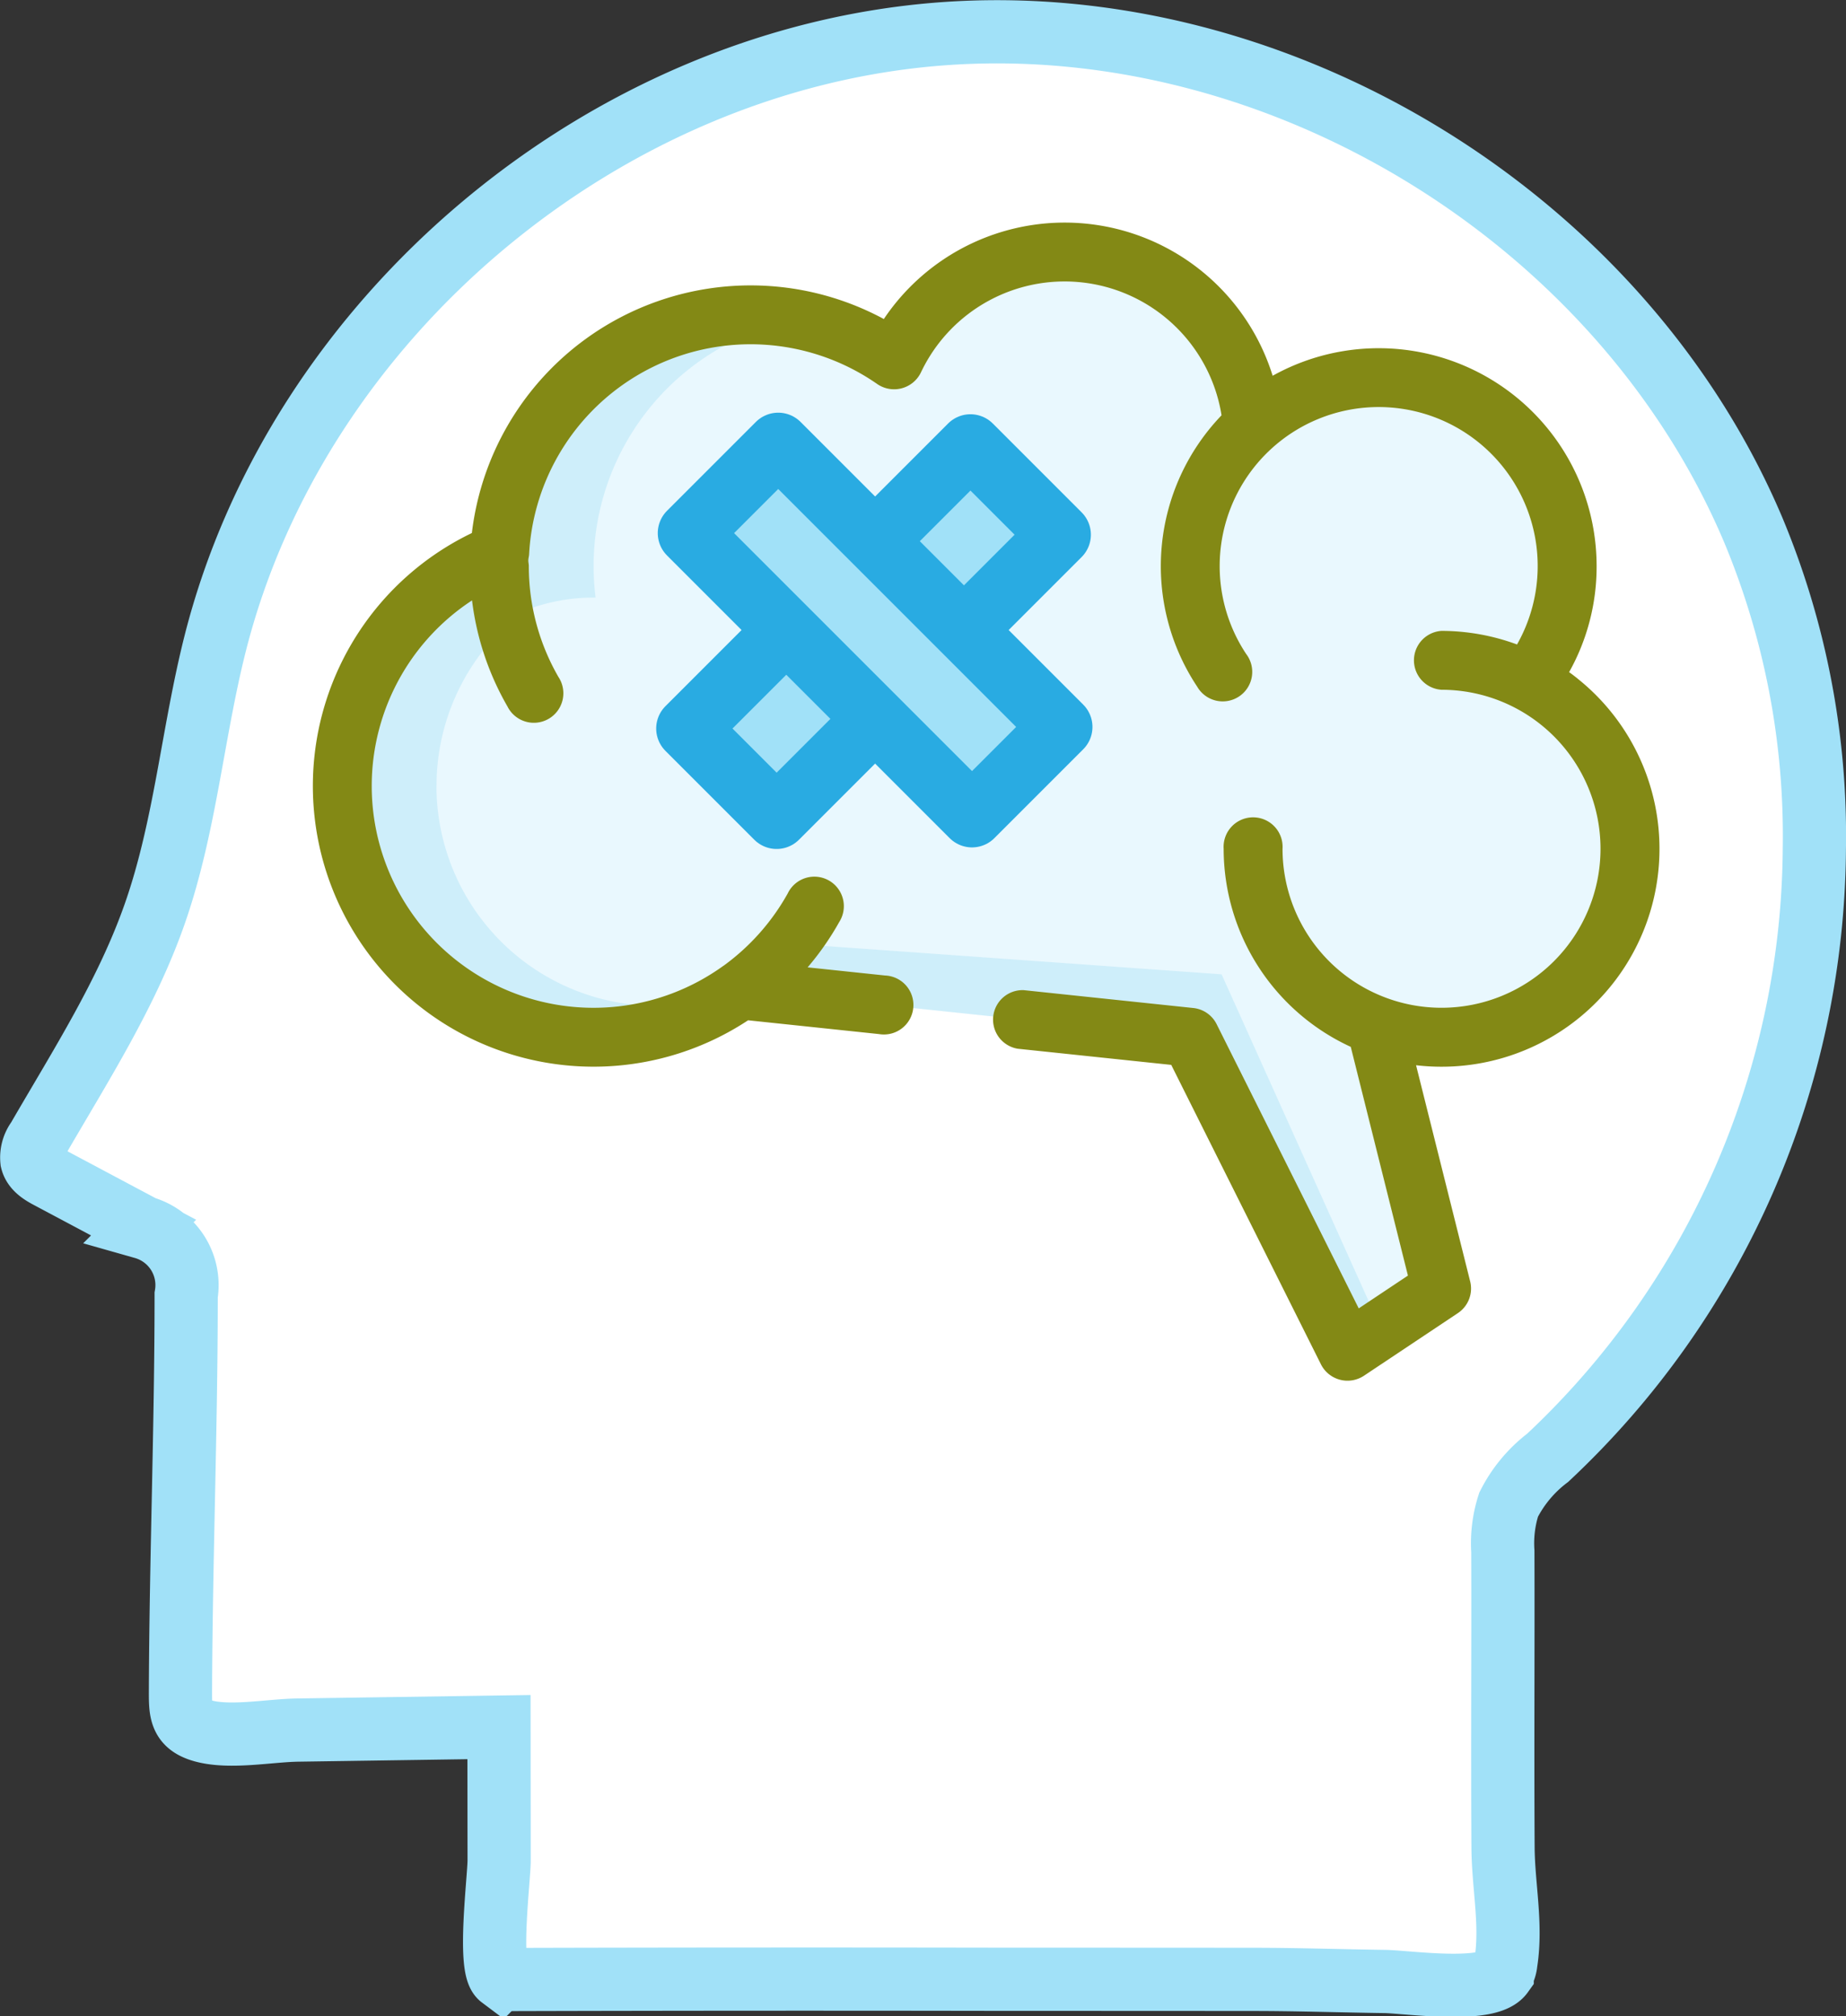 <svg xmlns="http://www.w3.org/2000/svg" width="87.604" height="95.674" viewBox="0 0 87.604 95.674">
  <rect x="0" y="0" width="87.604" height="95.674" fill="#333333" stroke="none"/>
  <g id="_4.0-mental-icon" data-name="4.0-mental-icon" transform="translate(-26.892 -5.908)">
    <path id="Path_1947" data-name="Path 1947" d="M112.994,46.183a37.681,37.681,0,0,0-2.909-15.151c-6.262-14.768-22.464-24.7-38.462-23.521S41.029,20.9,37.1,36.457c-1.067,4.229-1.414,8.64-2.846,12.76-1.328,3.823-3.543,7.261-5.57,10.764a1.424,1.424,0,0,0-.278,1c.093.386.479.616.83.8l4.47,2.379a2.835,2.835,0,0,1,2.021,3.2c0,6.207-.244,12.414-.27,18.62,0,1.081-.063,1.748,1.067,2.061,1.289.356,3.155-.017,4.493-.037l9.555-.141.007,6.321c0,.847-.532,5.085.082,5.546a.83.83,0,0,0,.509.11q11.65-.032,23.3-.011,5.952,0,11.9.005c2.081,0,4.161.072,6.241.1,1.03.013,4.893.583,5.569-.364a1.209,1.209,0,0,0,.174-.525c.287-1.829-.122-3.637-.134-5.466-.029-4.685.006-9.37-.009-14.055a5.936,5.936,0,0,1,.275-2.217,6.435,6.435,0,0,1,1.856-2.226A39.94,39.94,0,0,0,112.994,46.183Z" transform="translate(0 0)" fill="#fff" stroke="#a1e1f8" stroke-width="3"/>
    <path id="Path_1948" data-name="Path 1948" d="M163.97,83.993a8.941,8.941,0,0,0-13.066-12.1,8.941,8.941,0,0,0-17-3.141A11.921,11.921,0,0,0,115.18,77.9,11.923,11.923,0,1,0,126.6,98.636l21.354,2.248,7.452,14.9,4.471-2.981-3.121-12.484a8.943,8.943,0,0,0,7.216-16.33Z" transform="translate(-64.573 -45.756)" fill="rgba(161,225,248,0.48)" opacity="0.503"/>
    <path id="Path_1949" data-name="Path 1949" d="M209.289,242.192l21.354,2.248,7.452,14.9,1.6-1.07-7.567-16.815-20.866-1.49" transform="translate(-147.264 -189.312)" fill="rgba(41,171,226,0.14)"/>
    <line id="Line_29" data-name="Line 29" x1="1.066" y2="1.198" transform="translate(62.938 50.657)" fill="none"/>
    <rect id="Rectangle_142" data-name="Rectangle 142" width="18.969" height="5.962" transform="translate(59.532 40.478) rotate(-45)" fill="#a1e1f8" stroke="#29abe2" stroke-linejoin="round" stroke-width="3"/>
    <rect id="Rectangle_143" data-name="Rectangle 143" width="5.962" height="18.969" transform="translate(59.607 31.206) rotate(-45)" fill="#a1e1f8" stroke="#29abe2" stroke-linejoin="round" stroke-width="3"/>
    <path id="Path_1950" data-name="Path 1950" d="M152.355,93.072a11.915,11.915,0,0,1,9.593-13.2,11.922,11.922,0,0,0-13.886,14.247,8.9,8.9,0,0,1,4.2-1.046Z" transform="translate(-97.199 -58.808)" fill="rgba(41,171,226,0.14)"/>
    <path id="Path_1951" data-name="Path 1951" d="M112.182,153.737a10.4,10.4,0,0,1,3.1-7.423,8.13,8.13,0,0,0-1.223-3.119,11.923,11.923,0,1,0,12.64,20.142,10.437,10.437,0,0,1-14.521-9.6Z" transform="translate(-64.573 -110.532)" fill="rgba(41,171,226,0.14)"/>
    <path id="Path_1952" data-name="Path 1952" d="M152.55,96.095a10.459,10.459,0,0,0,1.209.07,10.338,10.338,0,0,0,6.476-18.4l-.025-.022c-.125-.1-.254-.2-.383-.291l-.014-.011a10.231,10.231,0,0,0,1.305-5.031,10.341,10.341,0,0,0-15.374-9.032,10.336,10.336,0,0,0-18.452-2.693,13.322,13.322,0,0,0-19.55,10.155,13.32,13.32,0,1,0,13.109,23.122l6.21.654a1.4,1.4,0,1,0,.292-2.779l-3.677-.387a13.333,13.333,0,0,0,1.5-2.152,1.4,1.4,0,1,0-2.444-1.356,10.642,10.642,0,0,1-3.029,3.42l-.036.023A10.526,10.526,0,1,1,107.75,74.037a13.289,13.289,0,0,0,1.682,5.035,1.4,1.4,0,1,0,2.419-1.4,10.52,10.52,0,0,1-1.407-5.262c0-.1-.027-.19-.023-.287s.032-.178.037-.268a10.523,10.523,0,0,1,16.528-8.08,1.412,1.412,0,0,0,2.063-.548,7.543,7.543,0,0,1,14.27,2.027,10.333,10.333,0,0,0-1.157,12.875,1.4,1.4,0,1,0,2.327-1.547,7.546,7.546,0,1,1,12.852-.453,10.356,10.356,0,0,0-3.583-.645,1.4,1.4,0,0,0,0,2.794,7.545,7.545,0,1,1-7.545,7.545,1.4,1.4,0,1,0-2.794,0,10.352,10.352,0,0,0,6.032,9.4l2.713,10.853-2.335,1.557-6.744-13.488a1.4,1.4,0,0,0-1.1-.765l-8.052-.848a1.4,1.4,0,0,0-.292,2.779l7.29.767,7.11,14.22a1.411,1.411,0,0,0,2.025.538l4.471-2.981a1.4,1.4,0,0,0,.581-1.5Z" transform="translate(-58.457 -39.639)" fill="#838915"/>
  </g>
</svg>
